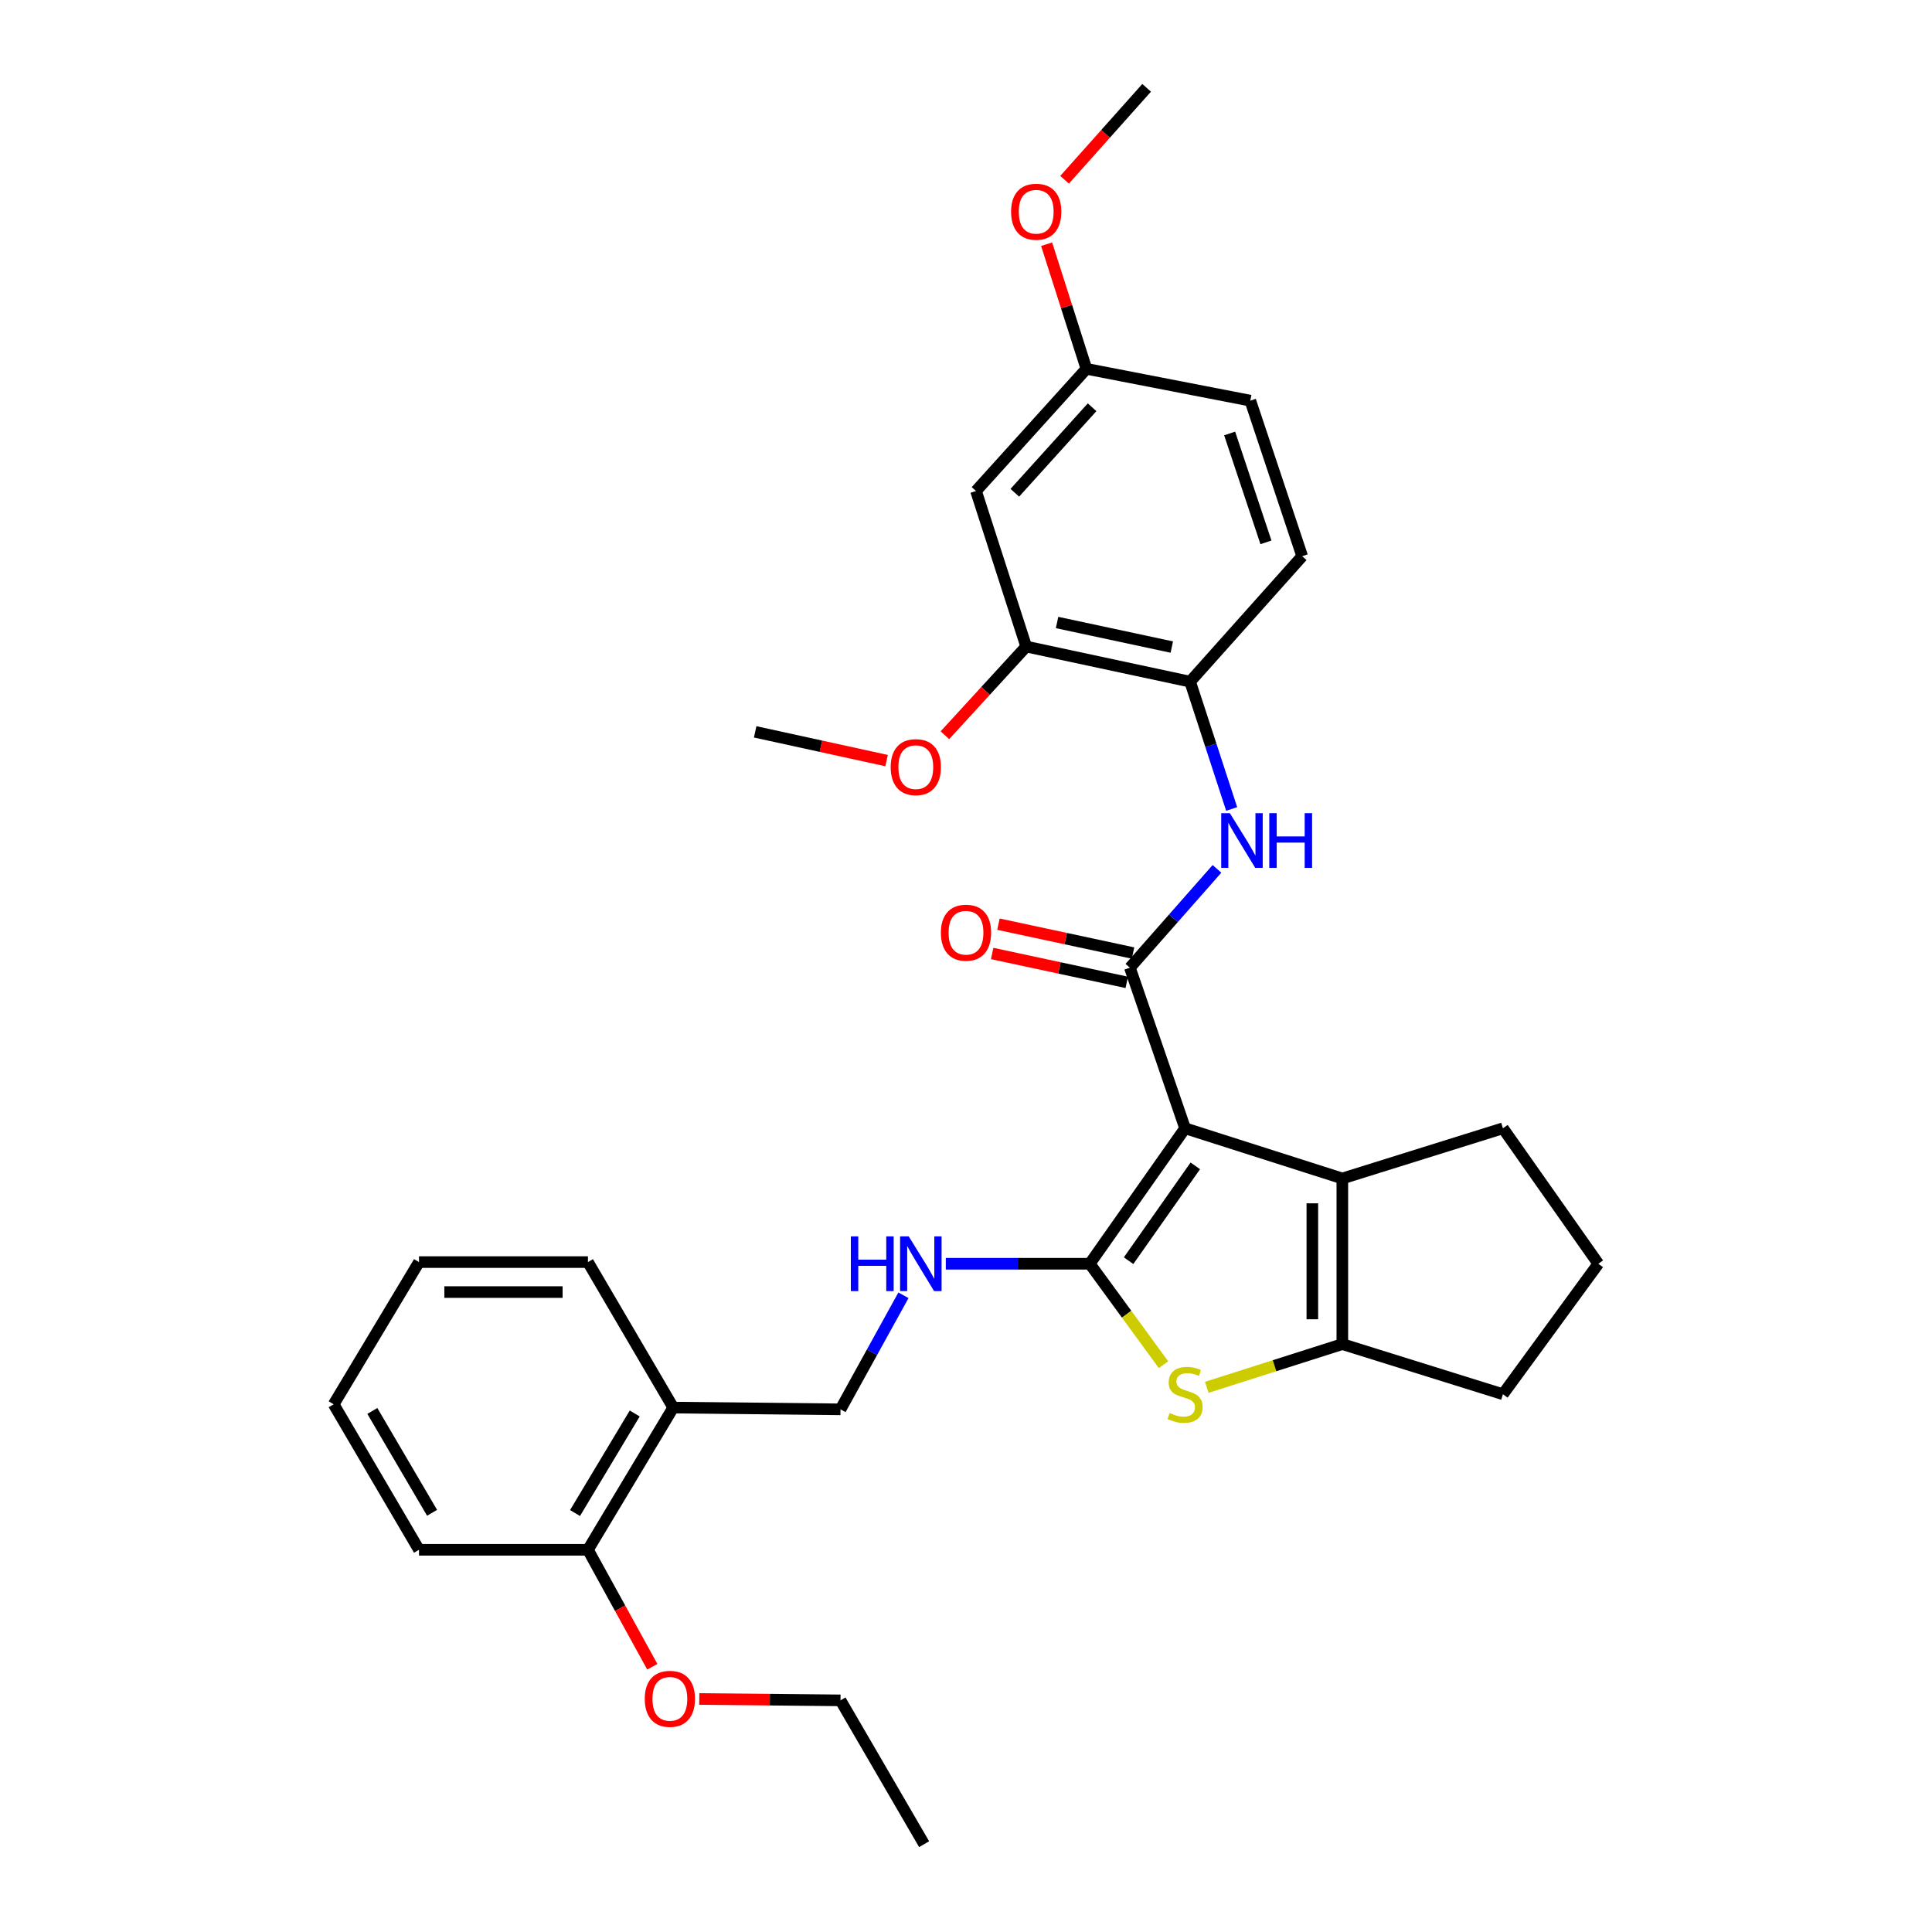 <?xml version='1.0' encoding='iso-8859-1'?>
<svg version='1.1' baseProfile='full'
              xmlns='http://www.w3.org/2000/svg'
                      xmlns:rdkit='http://www.rdkit.org/xml'
                      xmlns:xlink='http://www.w3.org/1999/xlink'
                  xml:space='preserve'
width='1000px' height='1000px' viewBox='0 0 1000 1000'>
<!-- END OF HEADER -->
<rect style='opacity:1.0;fill:#FFFFFF;stroke:none' width='1000' height='1000' x='0' y='0'> </rect>
<path class='bond-0' d='M 613.399,583.995 L 564.059,654.116' style='fill:none;fill-rule:evenodd;stroke:#000000;stroke-width:6px;stroke-linecap:butt;stroke-linejoin:miter;stroke-opacity:1' />
<path class='bond-0' d='M 618.692,603.445 L 584.154,652.53' style='fill:none;fill-rule:evenodd;stroke:#000000;stroke-width:6px;stroke-linecap:butt;stroke-linejoin:miter;stroke-opacity:1' />
<path class='bond-1' d='M 613.399,583.995 L 584.832,500.88' style='fill:none;fill-rule:evenodd;stroke:#000000;stroke-width:6px;stroke-linecap:butt;stroke-linejoin:miter;stroke-opacity:1' />
<path class='bond-3' d='M 613.399,583.995 L 694.79,609.976' style='fill:none;fill-rule:evenodd;stroke:#000000;stroke-width:6px;stroke-linecap:butt;stroke-linejoin:miter;stroke-opacity:1' />
<path class='bond-2' d='M 564.059,654.116 L 583.144,680.238' style='fill:none;fill-rule:evenodd;stroke:#000000;stroke-width:6px;stroke-linecap:butt;stroke-linejoin:miter;stroke-opacity:1' />
<path class='bond-2' d='M 583.144,680.238 L 602.228,706.36' style='fill:none;fill-rule:evenodd;stroke:#CCCC00;stroke-width:6px;stroke-linecap:butt;stroke-linejoin:miter;stroke-opacity:1' />
<path class='bond-6' d='M 564.059,654.116 L 526.804,654.116' style='fill:none;fill-rule:evenodd;stroke:#000000;stroke-width:6px;stroke-linecap:butt;stroke-linejoin:miter;stroke-opacity:1' />
<path class='bond-6' d='M 526.804,654.116 L 489.549,654.116' style='fill:none;fill-rule:evenodd;stroke:#0000FF;stroke-width:6px;stroke-linecap:butt;stroke-linejoin:miter;stroke-opacity:1' />
<path class='bond-5' d='M 584.832,500.88 L 607.368,475.305' style='fill:none;fill-rule:evenodd;stroke:#000000;stroke-width:6px;stroke-linecap:butt;stroke-linejoin:miter;stroke-opacity:1' />
<path class='bond-5' d='M 607.368,475.305 L 629.904,449.73' style='fill:none;fill-rule:evenodd;stroke:#0000FF;stroke-width:6px;stroke-linecap:butt;stroke-linejoin:miter;stroke-opacity:1' />
<path class='bond-11' d='M 586.459,493.292 L 551.628,485.821' style='fill:none;fill-rule:evenodd;stroke:#000000;stroke-width:6px;stroke-linecap:butt;stroke-linejoin:miter;stroke-opacity:1' />
<path class='bond-11' d='M 551.628,485.821 L 516.796,478.351' style='fill:none;fill-rule:evenodd;stroke:#FF0000;stroke-width:6px;stroke-linecap:butt;stroke-linejoin:miter;stroke-opacity:1' />
<path class='bond-11' d='M 583.204,508.468 L 548.373,500.997' style='fill:none;fill-rule:evenodd;stroke:#000000;stroke-width:6px;stroke-linecap:butt;stroke-linejoin:miter;stroke-opacity:1' />
<path class='bond-11' d='M 548.373,500.997 L 513.542,493.527' style='fill:none;fill-rule:evenodd;stroke:#FF0000;stroke-width:6px;stroke-linecap:butt;stroke-linejoin:miter;stroke-opacity:1' />
<path class='bond-31' d='M 624.615,718.076 L 659.703,706.895' style='fill:none;fill-rule:evenodd;stroke:#CCCC00;stroke-width:6px;stroke-linecap:butt;stroke-linejoin:miter;stroke-opacity:1' />
<path class='bond-31' d='M 659.703,706.895 L 694.79,695.713' style='fill:none;fill-rule:evenodd;stroke:#000000;stroke-width:6px;stroke-linecap:butt;stroke-linejoin:miter;stroke-opacity:1' />
<path class='bond-4' d='M 694.79,609.976 L 694.79,695.713' style='fill:none;fill-rule:evenodd;stroke:#000000;stroke-width:6px;stroke-linecap:butt;stroke-linejoin:miter;stroke-opacity:1' />
<path class='bond-4' d='M 679.269,622.837 L 679.269,682.852' style='fill:none;fill-rule:evenodd;stroke:#000000;stroke-width:6px;stroke-linecap:butt;stroke-linejoin:miter;stroke-opacity:1' />
<path class='bond-16' d='M 694.79,609.976 L 777.915,583.995' style='fill:none;fill-rule:evenodd;stroke:#000000;stroke-width:6px;stroke-linecap:butt;stroke-linejoin:miter;stroke-opacity:1' />
<path class='bond-17' d='M 694.79,695.713 L 777.915,721.651' style='fill:none;fill-rule:evenodd;stroke:#000000;stroke-width:6px;stroke-linecap:butt;stroke-linejoin:miter;stroke-opacity:1' />
<path class='bond-7' d='M 637.509,418.73 L 626.752,385.778' style='fill:none;fill-rule:evenodd;stroke:#0000FF;stroke-width:6px;stroke-linecap:butt;stroke-linejoin:miter;stroke-opacity:1' />
<path class='bond-7' d='M 626.752,385.778 L 615.995,352.825' style='fill:none;fill-rule:evenodd;stroke:#000000;stroke-width:6px;stroke-linecap:butt;stroke-linejoin:miter;stroke-opacity:1' />
<path class='bond-12' d='M 467.623,670.428 L 451.333,699.95' style='fill:none;fill-rule:evenodd;stroke:#0000FF;stroke-width:6px;stroke-linecap:butt;stroke-linejoin:miter;stroke-opacity:1' />
<path class='bond-12' d='M 451.333,699.95 L 435.044,729.472' style='fill:none;fill-rule:evenodd;stroke:#000000;stroke-width:6px;stroke-linecap:butt;stroke-linejoin:miter;stroke-opacity:1' />
<path class='bond-8' d='M 615.995,352.825 L 531.163,334.657' style='fill:none;fill-rule:evenodd;stroke:#000000;stroke-width:6px;stroke-linecap:butt;stroke-linejoin:miter;stroke-opacity:1' />
<path class='bond-8' d='M 606.52,334.923 L 547.138,322.205' style='fill:none;fill-rule:evenodd;stroke:#000000;stroke-width:6px;stroke-linecap:butt;stroke-linejoin:miter;stroke-opacity:1' />
<path class='bond-14' d='M 615.995,352.825 L 674.009,287.895' style='fill:none;fill-rule:evenodd;stroke:#000000;stroke-width:6px;stroke-linecap:butt;stroke-linejoin:miter;stroke-opacity:1' />
<path class='bond-9' d='M 531.163,334.657 L 505.182,254.136' style='fill:none;fill-rule:evenodd;stroke:#000000;stroke-width:6px;stroke-linecap:butt;stroke-linejoin:miter;stroke-opacity:1' />
<path class='bond-19' d='M 531.163,334.657 L 510.124,357.607' style='fill:none;fill-rule:evenodd;stroke:#000000;stroke-width:6px;stroke-linecap:butt;stroke-linejoin:miter;stroke-opacity:1' />
<path class='bond-19' d='M 510.124,357.607 L 489.085,380.557' style='fill:none;fill-rule:evenodd;stroke:#FF0000;stroke-width:6px;stroke-linecap:butt;stroke-linejoin:miter;stroke-opacity:1' />
<path class='bond-33' d='M 505.182,254.136 L 562.326,190.905' style='fill:none;fill-rule:evenodd;stroke:#000000;stroke-width:6px;stroke-linecap:butt;stroke-linejoin:miter;stroke-opacity:1' />
<path class='bond-33' d='M 525.269,255.058 L 565.27,210.796' style='fill:none;fill-rule:evenodd;stroke:#000000;stroke-width:6px;stroke-linecap:butt;stroke-linejoin:miter;stroke-opacity:1' />
<path class='bond-10' d='M 348.462,728.566 L 435.044,729.472' style='fill:none;fill-rule:evenodd;stroke:#000000;stroke-width:6px;stroke-linecap:butt;stroke-linejoin:miter;stroke-opacity:1' />
<path class='bond-13' d='M 348.462,728.566 L 304.321,802.171' style='fill:none;fill-rule:evenodd;stroke:#000000;stroke-width:6px;stroke-linecap:butt;stroke-linejoin:miter;stroke-opacity:1' />
<path class='bond-13' d='M 328.53,731.624 L 297.631,783.148' style='fill:none;fill-rule:evenodd;stroke:#000000;stroke-width:6px;stroke-linecap:butt;stroke-linejoin:miter;stroke-opacity:1' />
<path class='bond-23' d='M 348.462,728.566 L 304.321,653.254' style='fill:none;fill-rule:evenodd;stroke:#000000;stroke-width:6px;stroke-linecap:butt;stroke-linejoin:miter;stroke-opacity:1' />
<path class='bond-20' d='M 304.321,802.171 L 320.98,832.443' style='fill:none;fill-rule:evenodd;stroke:#000000;stroke-width:6px;stroke-linecap:butt;stroke-linejoin:miter;stroke-opacity:1' />
<path class='bond-20' d='M 320.98,832.443 L 337.638,862.714' style='fill:none;fill-rule:evenodd;stroke:#FF0000;stroke-width:6px;stroke-linecap:butt;stroke-linejoin:miter;stroke-opacity:1' />
<path class='bond-24' d='M 304.321,802.171 L 216.877,802.171' style='fill:none;fill-rule:evenodd;stroke:#000000;stroke-width:6px;stroke-linecap:butt;stroke-linejoin:miter;stroke-opacity:1' />
<path class='bond-18' d='M 674.009,287.895 L 647.158,207.375' style='fill:none;fill-rule:evenodd;stroke:#000000;stroke-width:6px;stroke-linecap:butt;stroke-linejoin:miter;stroke-opacity:1' />
<path class='bond-18' d='M 655.258,280.727 L 636.461,224.363' style='fill:none;fill-rule:evenodd;stroke:#000000;stroke-width:6px;stroke-linecap:butt;stroke-linejoin:miter;stroke-opacity:1' />
<path class='bond-15' d='M 562.326,190.905 L 647.158,207.375' style='fill:none;fill-rule:evenodd;stroke:#000000;stroke-width:6px;stroke-linecap:butt;stroke-linejoin:miter;stroke-opacity:1' />
<path class='bond-21' d='M 562.326,190.905 L 552.029,158.657' style='fill:none;fill-rule:evenodd;stroke:#000000;stroke-width:6px;stroke-linecap:butt;stroke-linejoin:miter;stroke-opacity:1' />
<path class='bond-21' d='M 552.029,158.657 L 541.732,126.41' style='fill:none;fill-rule:evenodd;stroke:#FF0000;stroke-width:6px;stroke-linecap:butt;stroke-linejoin:miter;stroke-opacity:1' />
<path class='bond-22' d='M 777.915,583.995 L 827.289,654.116' style='fill:none;fill-rule:evenodd;stroke:#000000;stroke-width:6px;stroke-linecap:butt;stroke-linejoin:miter;stroke-opacity:1' />
<path class='bond-32' d='M 777.915,721.651 L 827.289,654.116' style='fill:none;fill-rule:evenodd;stroke:#000000;stroke-width:6px;stroke-linecap:butt;stroke-linejoin:miter;stroke-opacity:1' />
<path class='bond-26' d='M 458.892,393.682 L 424.885,386.244' style='fill:none;fill-rule:evenodd;stroke:#FF0000;stroke-width:6px;stroke-linecap:butt;stroke-linejoin:miter;stroke-opacity:1' />
<path class='bond-26' d='M 424.885,386.244 L 390.878,378.806' style='fill:none;fill-rule:evenodd;stroke:#000000;stroke-width:6px;stroke-linecap:butt;stroke-linejoin:miter;stroke-opacity:1' />
<path class='bond-25' d='M 361.937,879.383 L 398.49,879.744' style='fill:none;fill-rule:evenodd;stroke:#FF0000;stroke-width:6px;stroke-linecap:butt;stroke-linejoin:miter;stroke-opacity:1' />
<path class='bond-25' d='M 398.49,879.744 L 435.044,880.104' style='fill:none;fill-rule:evenodd;stroke:#000000;stroke-width:6px;stroke-linecap:butt;stroke-linejoin:miter;stroke-opacity:1' />
<path class='bond-27' d='M 551.03,93.047 L 572.264,69.251' style='fill:none;fill-rule:evenodd;stroke:#FF0000;stroke-width:6px;stroke-linecap:butt;stroke-linejoin:miter;stroke-opacity:1' />
<path class='bond-27' d='M 572.264,69.251 L 593.498,45.455' style='fill:none;fill-rule:evenodd;stroke:#000000;stroke-width:6px;stroke-linecap:butt;stroke-linejoin:miter;stroke-opacity:1' />
<path class='bond-29' d='M 304.321,653.254 L 216.877,653.254' style='fill:none;fill-rule:evenodd;stroke:#000000;stroke-width:6px;stroke-linecap:butt;stroke-linejoin:miter;stroke-opacity:1' />
<path class='bond-29' d='M 291.205,668.775 L 229.994,668.775' style='fill:none;fill-rule:evenodd;stroke:#000000;stroke-width:6px;stroke-linecap:butt;stroke-linejoin:miter;stroke-opacity:1' />
<path class='bond-34' d='M 216.877,802.171 L 172.711,726.859' style='fill:none;fill-rule:evenodd;stroke:#000000;stroke-width:6px;stroke-linecap:butt;stroke-linejoin:miter;stroke-opacity:1' />
<path class='bond-34' d='M 223.641,783.022 L 192.724,730.304' style='fill:none;fill-rule:evenodd;stroke:#000000;stroke-width:6px;stroke-linecap:butt;stroke-linejoin:miter;stroke-opacity:1' />
<path class='bond-28' d='M 435.044,880.104 L 478.322,954.545' style='fill:none;fill-rule:evenodd;stroke:#000000;stroke-width:6px;stroke-linecap:butt;stroke-linejoin:miter;stroke-opacity:1' />
<path class='bond-30' d='M 216.877,653.254 L 172.711,726.859' style='fill:none;fill-rule:evenodd;stroke:#000000;stroke-width:6px;stroke-linecap:butt;stroke-linejoin:miter;stroke-opacity:1' />
<path  class='atom-3' d='M 605.399 731.371
Q 605.719 731.491, 607.039 732.051
Q 608.359 732.611, 609.799 732.971
Q 611.279 733.291, 612.719 733.291
Q 615.399 733.291, 616.959 732.011
Q 618.519 730.691, 618.519 728.411
Q 618.519 726.851, 617.719 725.891
Q 616.959 724.931, 615.759 724.411
Q 614.559 723.891, 612.559 723.291
Q 610.039 722.531, 608.519 721.811
Q 607.039 721.091, 605.959 719.571
Q 604.919 718.051, 604.919 715.491
Q 604.919 711.931, 607.319 709.731
Q 609.759 707.531, 614.559 707.531
Q 617.839 707.531, 621.559 709.091
L 620.639 712.171
Q 617.239 710.771, 614.679 710.771
Q 611.919 710.771, 610.399 711.931
Q 608.879 713.051, 608.919 715.011
Q 608.919 716.531, 609.679 717.451
Q 610.479 718.371, 611.599 718.891
Q 612.759 719.411, 614.679 720.011
Q 617.239 720.811, 618.759 721.611
Q 620.279 722.411, 621.359 724.051
Q 622.479 725.651, 622.479 728.411
Q 622.479 732.331, 619.839 734.451
Q 617.239 736.531, 612.879 736.531
Q 610.359 736.531, 608.439 735.971
Q 606.559 735.451, 604.319 734.531
L 605.399 731.371
' fill='#CCCC00'/>
<path  class='atom-6' d='M 636.578 420.893
L 645.858 435.893
Q 646.778 437.373, 648.258 440.053
Q 649.738 442.733, 649.818 442.893
L 649.818 420.893
L 653.578 420.893
L 653.578 449.213
L 649.698 449.213
L 639.738 432.813
Q 638.578 430.893, 637.338 428.693
Q 636.138 426.493, 635.778 425.813
L 635.778 449.213
L 632.098 449.213
L 632.098 420.893
L 636.578 420.893
' fill='#0000FF'/>
<path  class='atom-6' d='M 656.978 420.893
L 660.818 420.893
L 660.818 432.933
L 675.298 432.933
L 675.298 420.893
L 679.138 420.893
L 679.138 449.213
L 675.298 449.213
L 675.298 436.133
L 660.818 436.133
L 660.818 449.213
L 656.978 449.213
L 656.978 420.893
' fill='#0000FF'/>
<path  class='atom-7' d='M 440.403 639.956
L 444.243 639.956
L 444.243 651.996
L 458.723 651.996
L 458.723 639.956
L 462.563 639.956
L 462.563 668.276
L 458.723 668.276
L 458.723 655.196
L 444.243 655.196
L 444.243 668.276
L 440.403 668.276
L 440.403 639.956
' fill='#0000FF'/>
<path  class='atom-7' d='M 470.363 639.956
L 479.643 654.956
Q 480.563 656.436, 482.043 659.116
Q 483.523 661.796, 483.603 661.956
L 483.603 639.956
L 487.363 639.956
L 487.363 668.276
L 483.483 668.276
L 473.523 651.876
Q 472.363 649.956, 471.123 647.756
Q 469.923 645.556, 469.563 644.876
L 469.563 668.276
L 465.883 668.276
L 465.883 639.956
L 470.363 639.956
' fill='#0000FF'/>
<path  class='atom-12' d='M 487 482.765
Q 487 475.965, 490.36 472.165
Q 493.72 468.365, 500 468.365
Q 506.28 468.365, 509.64 472.165
Q 513 475.965, 513 482.765
Q 513 489.645, 509.6 493.565
Q 506.2 497.445, 500 497.445
Q 493.76 497.445, 490.36 493.565
Q 487 489.685, 487 482.765
M 500 494.245
Q 504.32 494.245, 506.64 491.365
Q 509 488.445, 509 482.765
Q 509 477.205, 506.64 474.405
Q 504.32 471.565, 500 471.565
Q 495.68 471.565, 493.32 474.365
Q 491 477.165, 491 482.765
Q 491 488.485, 493.32 491.365
Q 495.68 494.245, 500 494.245
' fill='#FF0000'/>
<path  class='atom-20' d='M 461.019 397.071
Q 461.019 390.271, 464.379 386.471
Q 467.739 382.671, 474.019 382.671
Q 480.299 382.671, 483.659 386.471
Q 487.019 390.271, 487.019 397.071
Q 487.019 403.951, 483.619 407.871
Q 480.219 411.751, 474.019 411.751
Q 467.779 411.751, 464.379 407.871
Q 461.019 403.991, 461.019 397.071
M 474.019 408.551
Q 478.339 408.551, 480.659 405.671
Q 483.019 402.751, 483.019 397.071
Q 483.019 391.511, 480.659 388.711
Q 478.339 385.871, 474.019 385.871
Q 469.699 385.871, 467.339 388.671
Q 465.019 391.471, 465.019 397.071
Q 465.019 402.791, 467.339 405.671
Q 469.699 408.551, 474.019 408.551
' fill='#FF0000'/>
<path  class='atom-21' d='M 333.729 879.313
Q 333.729 872.513, 337.089 868.713
Q 340.449 864.913, 346.729 864.913
Q 353.009 864.913, 356.369 868.713
Q 359.729 872.513, 359.729 879.313
Q 359.729 886.193, 356.329 890.113
Q 352.929 893.993, 346.729 893.993
Q 340.489 893.993, 337.089 890.113
Q 333.729 886.233, 333.729 879.313
M 346.729 890.793
Q 351.049 890.793, 353.369 887.913
Q 355.729 884.993, 355.729 879.313
Q 355.729 873.753, 353.369 870.953
Q 351.049 868.113, 346.729 868.113
Q 342.409 868.113, 340.049 870.913
Q 337.729 873.713, 337.729 879.313
Q 337.729 885.033, 340.049 887.913
Q 342.409 890.793, 346.729 890.793
' fill='#FF0000'/>
<path  class='atom-22' d='M 523.337 109.594
Q 523.337 102.794, 526.697 98.994
Q 530.057 95.194, 536.337 95.194
Q 542.617 95.194, 545.977 98.994
Q 549.337 102.794, 549.337 109.594
Q 549.337 116.474, 545.937 120.394
Q 542.537 124.274, 536.337 124.274
Q 530.097 124.274, 526.697 120.394
Q 523.337 116.514, 523.337 109.594
M 536.337 121.074
Q 540.657 121.074, 542.977 118.194
Q 545.337 115.274, 545.337 109.594
Q 545.337 104.034, 542.977 101.234
Q 540.657 98.394, 536.337 98.394
Q 532.017 98.394, 529.657 101.194
Q 527.337 103.994, 527.337 109.594
Q 527.337 115.314, 529.657 118.194
Q 532.017 121.074, 536.337 121.074
' fill='#FF0000'/>
</svg>
